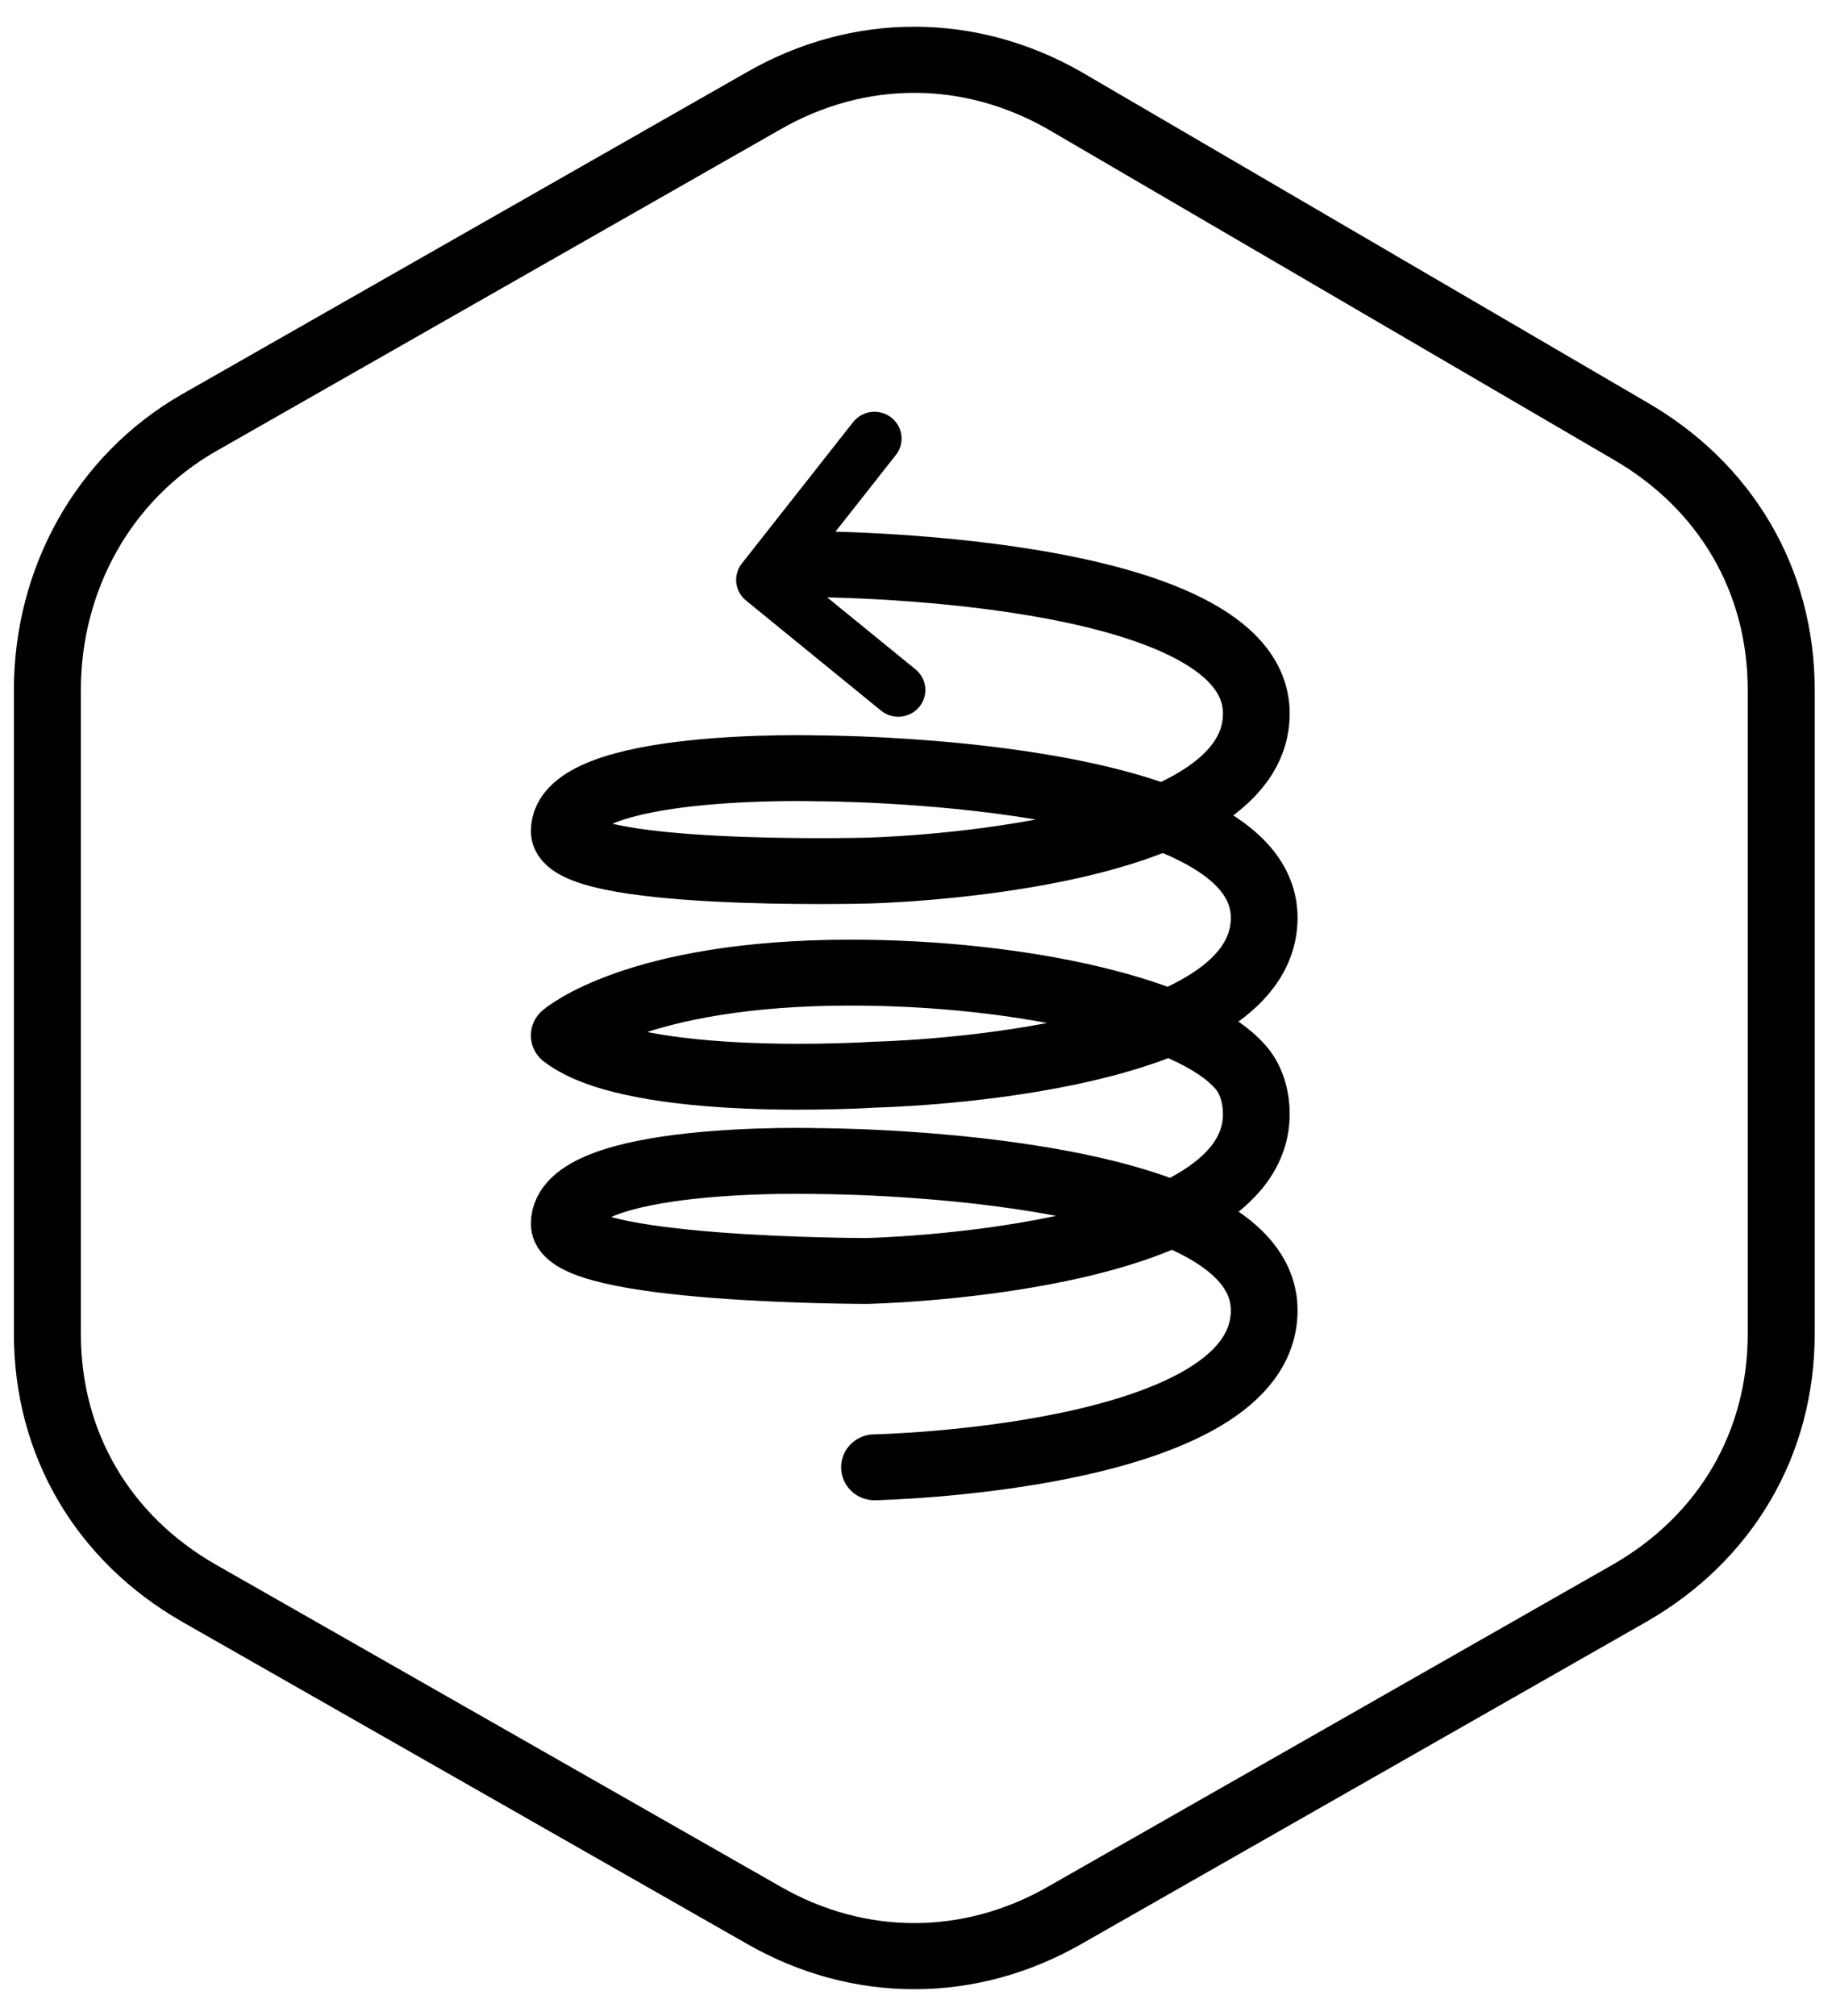 <svg version="1.1" viewBox="0 0 41 44" height="45px" width="41px" xmlns:xlink="http://www.w3.org/1999/xlink" xmlns="http://www.w3.org/2000/svg">
<g id="surface1">
<path transform="matrix(1.776,0,0,1.753,0.17,0)" d="M 10.099 6.899 C 10.099 6.899 15.701 6.899 15.701 8.8 C 15.701 10.7 10.801 10.801 10.801 10.801 C 10.801 10.801 6.999 10.901 6.999 10.299 C 6.999 9.399 10.2 9.499 10.2 9.499 C 10.2 9.499 15.8 9.499 15.8 11.4 C 15.8 13.301 10.9 13.399 10.9 13.399 C 10.9 13.399 7.899 13.6 6.999 12.9 C 6.999 12.9 7.899 12.1 10.601 12.1 C 12.801 12.1 14.9 12.599 15.5 13.301 C 15.5 13.301 15.701 13.499 15.701 13.9 C 15.701 15.799 10.801 15.899 10.801 15.899 C 10.801 15.899 6.999 15.899 6.999 15.3 C 6.999 14.4 10.2 14.5 10.2 14.5 C 10.2 14.5 15.8 14.5 15.8 16.401 C 15.8 18.299 10.9 18.399 10.9 18.399" style="fill:none;stroke-width:0.839;stroke-linecap:round;stroke-linejoin:round;stroke:rgb(0%,0%,0%);stroke-opacity:1;stroke-miterlimit:10;"></path>
<path transform="matrix(1.776,0,0,1.753,0.17,0)" d="M 11.199 8.501 L 9.501 7.099 L 10.9 5.299" style="fill:none;stroke-width:0.681;stroke-linecap:round;stroke-linejoin:round;stroke:rgb(0%,0%,0%);stroke-opacity:1;stroke-miterlimit:10;"></path>
<path transform="matrix(1.776,0,0,1.753,0.17,0)" d="M 0.5 8.501 L 0.5 16.699 C 0.5 18.101 1.2 19.3 2.401 19.999 L 9.501 24.099 C 10.7 24.799 12.099 24.799 13.3 24.099 L 20.4 19.999 C 21.599 19.3 22.301 18.101 22.301 16.699 L 22.301 8.501 C 22.301 7.099 21.599 5.901 20.4 5.201 L 13.3 1.001 C 12.099 0.301 10.7 0.301 9.501 1.001 L 2.401 5.101 C 1.2 5.8 0.5 7.099 0.5 8.501 Z M 0.5 8.501" style="fill:none;stroke-width:0.842;stroke-linecap:round;stroke-linejoin:round;stroke:rgb(0%,0%,0%);stroke-opacity:1;stroke-miterlimit:10;"></path>
</g>
</svg>
